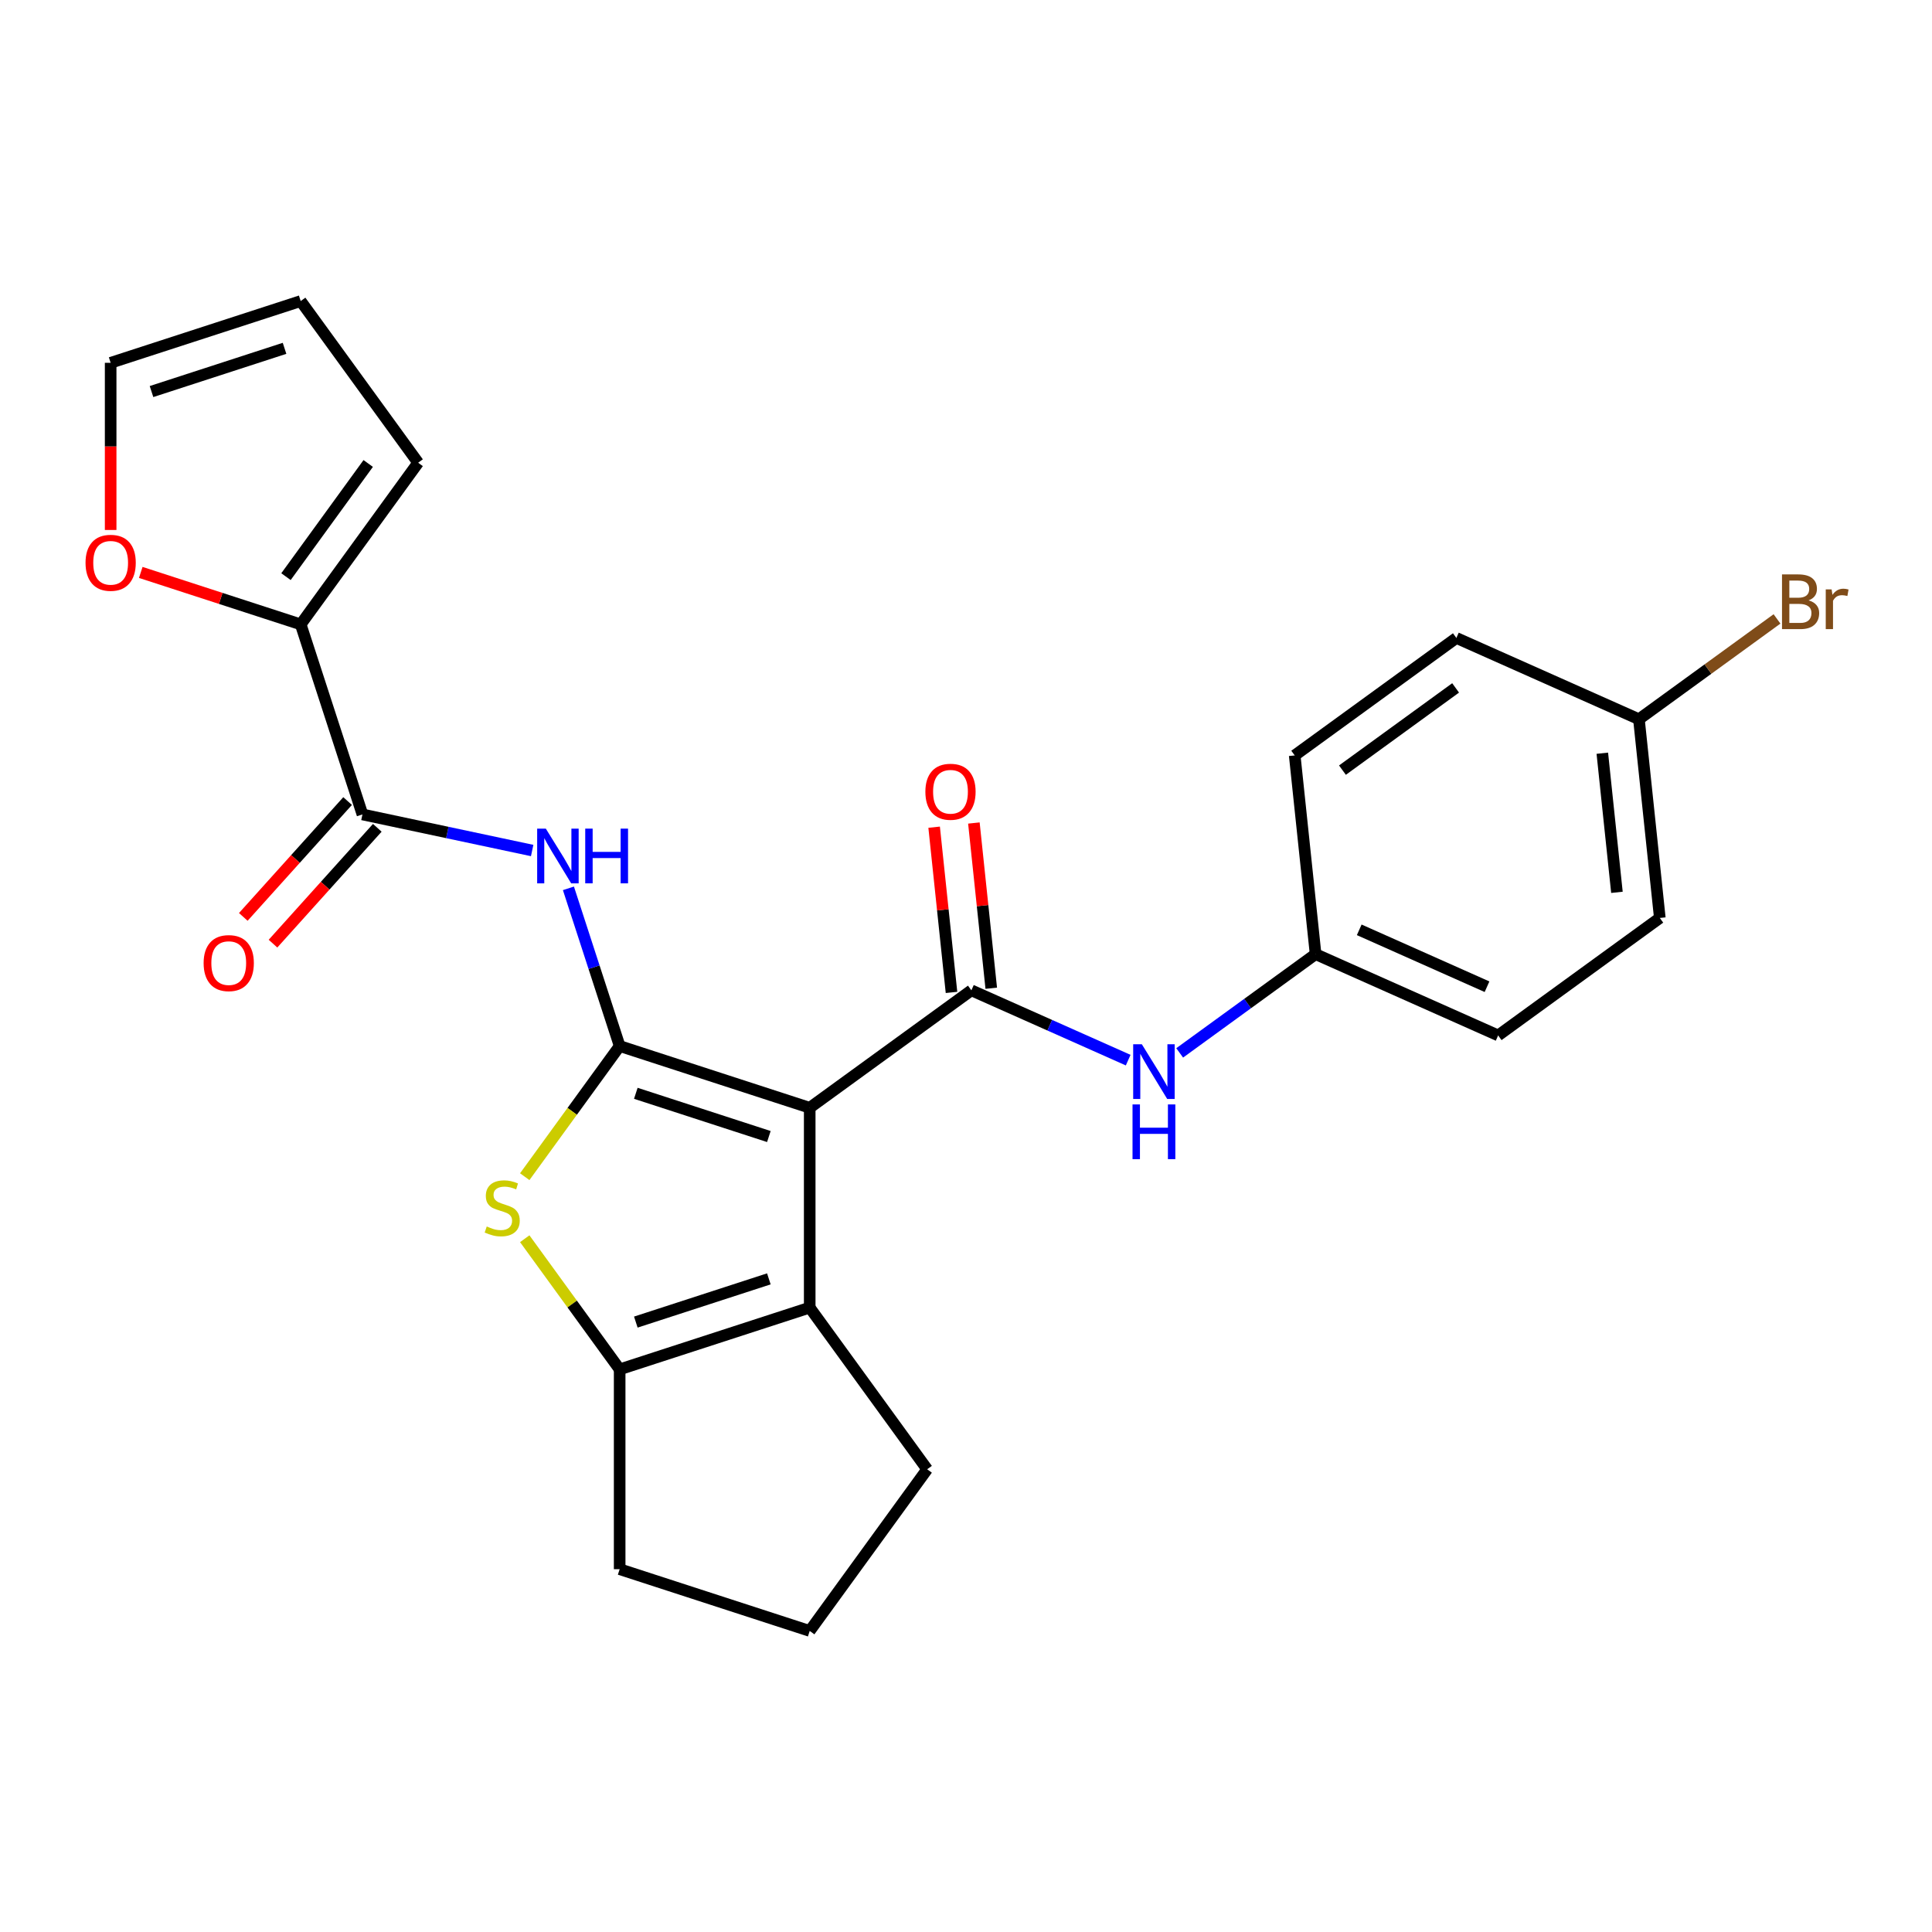 <?xml version='1.0' encoding='iso-8859-1'?>
<svg version='1.1' baseProfile='full'
              xmlns='http://www.w3.org/2000/svg'
                      xmlns:rdkit='http://www.rdkit.org/xml'
                      xmlns:xlink='http://www.w3.org/1999/xlink'
                  xml:space='preserve'
width='1000px' height='1000px' viewBox='0 0 1000 1000'>
<!-- END OF HEADER -->
<rect style='opacity:1.0;fill:#FFFFFF;stroke:none' width='1000' height='1000' x='0' y='0'> </rect>
<path class='bond-0' d='M 419.105,573.387 L 320.736,541.425' style='fill:none;fill-rule:evenodd;stroke:#000000;stroke-width:6px;stroke-linecap:butt;stroke-linejoin:miter;stroke-opacity:1' />
<path class='bond-0' d='M 397.958,588.266 L 329.099,565.893' style='fill:none;fill-rule:evenodd;stroke:#000000;stroke-width:6px;stroke-linecap:butt;stroke-linejoin:miter;stroke-opacity:1' />
<path class='bond-1' d='M 419.105,573.387 L 502.783,512.591' style='fill:none;fill-rule:evenodd;stroke:#000000;stroke-width:6px;stroke-linecap:butt;stroke-linejoin:miter;stroke-opacity:1' />
<path class='bond-3' d='M 419.105,573.387 L 419.105,676.818' style='fill:none;fill-rule:evenodd;stroke:#000000;stroke-width:6px;stroke-linecap:butt;stroke-linejoin:miter;stroke-opacity:1' />
<path class='bond-2' d='M 320.736,541.425 L 296.171,575.235' style='fill:none;fill-rule:evenodd;stroke:#000000;stroke-width:6px;stroke-linecap:butt;stroke-linejoin:miter;stroke-opacity:1' />
<path class='bond-2' d='M 296.171,575.235 L 271.607,609.046' style='fill:none;fill-rule:evenodd;stroke:#CCCC00;stroke-width:6px;stroke-linecap:butt;stroke-linejoin:miter;stroke-opacity:1' />
<path class='bond-4' d='M 320.736,541.425 L 307.476,500.613' style='fill:none;fill-rule:evenodd;stroke:#000000;stroke-width:6px;stroke-linecap:butt;stroke-linejoin:miter;stroke-opacity:1' />
<path class='bond-4' d='M 307.476,500.613 L 294.215,459.801' style='fill:none;fill-rule:evenodd;stroke:#0000FF;stroke-width:6px;stroke-linecap:butt;stroke-linejoin:miter;stroke-opacity:1' />
<path class='bond-8' d='M 502.783,512.591 L 543.365,530.659' style='fill:none;fill-rule:evenodd;stroke:#000000;stroke-width:6px;stroke-linecap:butt;stroke-linejoin:miter;stroke-opacity:1' />
<path class='bond-8' d='M 543.365,530.659 L 583.946,548.728' style='fill:none;fill-rule:evenodd;stroke:#0000FF;stroke-width:6px;stroke-linecap:butt;stroke-linejoin:miter;stroke-opacity:1' />
<path class='bond-10' d='M 513.069,511.51 L 508.575,468.751' style='fill:none;fill-rule:evenodd;stroke:#000000;stroke-width:6px;stroke-linecap:butt;stroke-linejoin:miter;stroke-opacity:1' />
<path class='bond-10' d='M 508.575,468.751 L 504.081,425.991' style='fill:none;fill-rule:evenodd;stroke:#FF0000;stroke-width:6px;stroke-linecap:butt;stroke-linejoin:miter;stroke-opacity:1' />
<path class='bond-10' d='M 492.497,513.672 L 488.002,470.913' style='fill:none;fill-rule:evenodd;stroke:#000000;stroke-width:6px;stroke-linecap:butt;stroke-linejoin:miter;stroke-opacity:1' />
<path class='bond-10' d='M 488.002,470.913 L 483.508,428.154' style='fill:none;fill-rule:evenodd;stroke:#FF0000;stroke-width:6px;stroke-linecap:butt;stroke-linejoin:miter;stroke-opacity:1' />
<path class='bond-25' d='M 271.607,641.159 L 296.171,674.969' style='fill:none;fill-rule:evenodd;stroke:#CCCC00;stroke-width:6px;stroke-linecap:butt;stroke-linejoin:miter;stroke-opacity:1' />
<path class='bond-25' d='M 296.171,674.969 L 320.736,708.78' style='fill:none;fill-rule:evenodd;stroke:#000000;stroke-width:6px;stroke-linecap:butt;stroke-linejoin:miter;stroke-opacity:1' />
<path class='bond-5' d='M 419.105,676.818 L 320.736,708.78' style='fill:none;fill-rule:evenodd;stroke:#000000;stroke-width:6px;stroke-linecap:butt;stroke-linejoin:miter;stroke-opacity:1' />
<path class='bond-5' d='M 397.958,661.938 L 329.099,684.312' style='fill:none;fill-rule:evenodd;stroke:#000000;stroke-width:6px;stroke-linecap:butt;stroke-linejoin:miter;stroke-opacity:1' />
<path class='bond-16' d='M 419.105,676.818 L 479.901,760.496' style='fill:none;fill-rule:evenodd;stroke:#000000;stroke-width:6px;stroke-linecap:butt;stroke-linejoin:miter;stroke-opacity:1' />
<path class='bond-6' d='M 275.448,440.223 L 231.526,430.887' style='fill:none;fill-rule:evenodd;stroke:#0000FF;stroke-width:6px;stroke-linecap:butt;stroke-linejoin:miter;stroke-opacity:1' />
<path class='bond-6' d='M 231.526,430.887 L 187.603,421.551' style='fill:none;fill-rule:evenodd;stroke:#000000;stroke-width:6px;stroke-linecap:butt;stroke-linejoin:miter;stroke-opacity:1' />
<path class='bond-18' d='M 320.736,708.78 L 320.736,812.211' style='fill:none;fill-rule:evenodd;stroke:#000000;stroke-width:6px;stroke-linecap:butt;stroke-linejoin:miter;stroke-opacity:1' />
<path class='bond-7' d='M 187.603,421.551 L 155.641,323.182' style='fill:none;fill-rule:evenodd;stroke:#000000;stroke-width:6px;stroke-linecap:butt;stroke-linejoin:miter;stroke-opacity:1' />
<path class='bond-11' d='M 179.917,414.63 L 152.923,444.609' style='fill:none;fill-rule:evenodd;stroke:#000000;stroke-width:6px;stroke-linecap:butt;stroke-linejoin:miter;stroke-opacity:1' />
<path class='bond-11' d='M 152.923,444.609 L 125.93,474.589' style='fill:none;fill-rule:evenodd;stroke:#FF0000;stroke-width:6px;stroke-linecap:butt;stroke-linejoin:miter;stroke-opacity:1' />
<path class='bond-11' d='M 195.29,428.472 L 168.296,458.451' style='fill:none;fill-rule:evenodd;stroke:#000000;stroke-width:6px;stroke-linecap:butt;stroke-linejoin:miter;stroke-opacity:1' />
<path class='bond-11' d='M 168.296,458.451 L 141.303,488.431' style='fill:none;fill-rule:evenodd;stroke:#FF0000;stroke-width:6px;stroke-linecap:butt;stroke-linejoin:miter;stroke-opacity:1' />
<path class='bond-9' d='M 155.641,323.182 L 114.25,309.733' style='fill:none;fill-rule:evenodd;stroke:#000000;stroke-width:6px;stroke-linecap:butt;stroke-linejoin:miter;stroke-opacity:1' />
<path class='bond-9' d='M 114.25,309.733 L 72.858,296.284' style='fill:none;fill-rule:evenodd;stroke:#FF0000;stroke-width:6px;stroke-linecap:butt;stroke-linejoin:miter;stroke-opacity:1' />
<path class='bond-12' d='M 155.641,323.182 L 216.437,239.504' style='fill:none;fill-rule:evenodd;stroke:#000000;stroke-width:6px;stroke-linecap:butt;stroke-linejoin:miter;stroke-opacity:1' />
<path class='bond-12' d='M 148.025,298.471 L 190.582,239.897' style='fill:none;fill-rule:evenodd;stroke:#000000;stroke-width:6px;stroke-linecap:butt;stroke-linejoin:miter;stroke-opacity:1' />
<path class='bond-15' d='M 610.598,544.979 L 645.774,519.422' style='fill:none;fill-rule:evenodd;stroke:#0000FF;stroke-width:6px;stroke-linecap:butt;stroke-linejoin:miter;stroke-opacity:1' />
<path class='bond-15' d='M 645.774,519.422 L 680.95,493.865' style='fill:none;fill-rule:evenodd;stroke:#000000;stroke-width:6px;stroke-linecap:butt;stroke-linejoin:miter;stroke-opacity:1' />
<path class='bond-13' d='M 57.272,274.314 L 57.272,231.051' style='fill:none;fill-rule:evenodd;stroke:#FF0000;stroke-width:6px;stroke-linecap:butt;stroke-linejoin:miter;stroke-opacity:1' />
<path class='bond-13' d='M 57.272,231.051 L 57.272,187.789' style='fill:none;fill-rule:evenodd;stroke:#000000;stroke-width:6px;stroke-linecap:butt;stroke-linejoin:miter;stroke-opacity:1' />
<path class='bond-14' d='M 216.437,239.504 L 155.641,155.827' style='fill:none;fill-rule:evenodd;stroke:#000000;stroke-width:6px;stroke-linecap:butt;stroke-linejoin:miter;stroke-opacity:1' />
<path class='bond-28' d='M 57.272,187.789 L 155.641,155.827' style='fill:none;fill-rule:evenodd;stroke:#000000;stroke-width:6px;stroke-linecap:butt;stroke-linejoin:miter;stroke-opacity:1' />
<path class='bond-28' d='M 78.42,202.668 L 147.278,180.295' style='fill:none;fill-rule:evenodd;stroke:#000000;stroke-width:6px;stroke-linecap:butt;stroke-linejoin:miter;stroke-opacity:1' />
<path class='bond-20' d='M 680.95,493.865 L 670.138,391' style='fill:none;fill-rule:evenodd;stroke:#000000;stroke-width:6px;stroke-linecap:butt;stroke-linejoin:miter;stroke-opacity:1' />
<path class='bond-21' d='M 680.95,493.865 L 775.439,535.934' style='fill:none;fill-rule:evenodd;stroke:#000000;stroke-width:6px;stroke-linecap:butt;stroke-linejoin:miter;stroke-opacity:1' />
<path class='bond-21' d='M 703.537,481.278 L 769.68,510.726' style='fill:none;fill-rule:evenodd;stroke:#000000;stroke-width:6px;stroke-linecap:butt;stroke-linejoin:miter;stroke-opacity:1' />
<path class='bond-24' d='M 479.901,760.496 L 419.105,844.173' style='fill:none;fill-rule:evenodd;stroke:#000000;stroke-width:6px;stroke-linecap:butt;stroke-linejoin:miter;stroke-opacity:1' />
<path class='bond-17' d='M 848.305,372.274 L 859.117,475.139' style='fill:none;fill-rule:evenodd;stroke:#000000;stroke-width:6px;stroke-linecap:butt;stroke-linejoin:miter;stroke-opacity:1' />
<path class='bond-17' d='M 829.354,389.866 L 836.922,461.872' style='fill:none;fill-rule:evenodd;stroke:#000000;stroke-width:6px;stroke-linecap:butt;stroke-linejoin:miter;stroke-opacity:1' />
<path class='bond-19' d='M 848.305,372.274 L 884.041,346.311' style='fill:none;fill-rule:evenodd;stroke:#000000;stroke-width:6px;stroke-linecap:butt;stroke-linejoin:miter;stroke-opacity:1' />
<path class='bond-19' d='M 884.041,346.311 L 919.777,320.347' style='fill:none;fill-rule:evenodd;stroke:#7F4C19;stroke-width:6px;stroke-linecap:butt;stroke-linejoin:miter;stroke-opacity:1' />
<path class='bond-27' d='M 848.305,372.274 L 753.816,330.205' style='fill:none;fill-rule:evenodd;stroke:#000000;stroke-width:6px;stroke-linecap:butt;stroke-linejoin:miter;stroke-opacity:1' />
<path class='bond-26' d='M 320.736,812.211 L 419.105,844.173' style='fill:none;fill-rule:evenodd;stroke:#000000;stroke-width:6px;stroke-linecap:butt;stroke-linejoin:miter;stroke-opacity:1' />
<path class='bond-22' d='M 670.138,391 L 753.816,330.205' style='fill:none;fill-rule:evenodd;stroke:#000000;stroke-width:6px;stroke-linecap:butt;stroke-linejoin:miter;stroke-opacity:1' />
<path class='bond-22' d='M 694.849,398.617 L 753.424,356.06' style='fill:none;fill-rule:evenodd;stroke:#000000;stroke-width:6px;stroke-linecap:butt;stroke-linejoin:miter;stroke-opacity:1' />
<path class='bond-23' d='M 775.439,535.934 L 859.117,475.139' style='fill:none;fill-rule:evenodd;stroke:#000000;stroke-width:6px;stroke-linecap:butt;stroke-linejoin:miter;stroke-opacity:1' />
<path  class='atom-3' d='M 251.941 634.822
Q 252.261 634.942, 253.581 635.502
Q 254.901 636.062, 256.341 636.422
Q 257.821 636.742, 259.261 636.742
Q 261.941 636.742, 263.501 635.462
Q 265.061 634.142, 265.061 631.862
Q 265.061 630.302, 264.261 629.342
Q 263.501 628.382, 262.301 627.862
Q 261.101 627.342, 259.101 626.742
Q 256.581 625.982, 255.061 625.262
Q 253.581 624.542, 252.501 623.022
Q 251.461 621.502, 251.461 618.942
Q 251.461 615.382, 253.861 613.182
Q 256.301 610.982, 261.101 610.982
Q 264.381 610.982, 268.101 612.542
L 267.181 615.622
Q 263.781 614.222, 261.221 614.222
Q 258.461 614.222, 256.941 615.382
Q 255.421 616.502, 255.461 618.462
Q 255.461 619.982, 256.221 620.902
Q 257.021 621.822, 258.141 622.342
Q 259.301 622.862, 261.221 623.462
Q 263.781 624.262, 265.301 625.062
Q 266.821 625.862, 267.901 627.502
Q 269.021 629.102, 269.021 631.862
Q 269.021 635.782, 266.381 637.902
Q 263.781 639.982, 259.421 639.982
Q 256.901 639.982, 254.981 639.422
Q 253.101 638.902, 250.861 637.982
L 251.941 634.822
' fill='#CCCC00'/>
<path  class='atom-5' d='M 282.514 428.896
L 291.794 443.896
Q 292.714 445.376, 294.194 448.056
Q 295.674 450.736, 295.754 450.896
L 295.754 428.896
L 299.514 428.896
L 299.514 457.216
L 295.634 457.216
L 285.674 440.816
Q 284.514 438.896, 283.274 436.696
Q 282.074 434.496, 281.714 433.816
L 281.714 457.216
L 278.034 457.216
L 278.034 428.896
L 282.514 428.896
' fill='#0000FF'/>
<path  class='atom-5' d='M 302.914 428.896
L 306.754 428.896
L 306.754 440.936
L 321.234 440.936
L 321.234 428.896
L 325.074 428.896
L 325.074 457.216
L 321.234 457.216
L 321.234 444.136
L 306.754 444.136
L 306.754 457.216
L 302.914 457.216
L 302.914 428.896
' fill='#0000FF'/>
<path  class='atom-9' d='M 591.012 540.501
L 600.292 555.501
Q 601.212 556.981, 602.692 559.661
Q 604.172 562.341, 604.252 562.501
L 604.252 540.501
L 608.012 540.501
L 608.012 568.821
L 604.132 568.821
L 594.172 552.421
Q 593.012 550.501, 591.772 548.301
Q 590.572 546.101, 590.212 545.421
L 590.212 568.821
L 586.532 568.821
L 586.532 540.501
L 591.012 540.501
' fill='#0000FF'/>
<path  class='atom-9' d='M 586.192 571.653
L 590.032 571.653
L 590.032 583.693
L 604.512 583.693
L 604.512 571.653
L 608.352 571.653
L 608.352 599.973
L 604.512 599.973
L 604.512 586.893
L 590.032 586.893
L 590.032 599.973
L 586.192 599.973
L 586.192 571.653
' fill='#0000FF'/>
<path  class='atom-10' d='M 44.272 291.3
Q 44.272 284.5, 47.632 280.7
Q 50.992 276.9, 57.272 276.9
Q 63.552 276.9, 66.912 280.7
Q 70.272 284.5, 70.272 291.3
Q 70.272 298.18, 66.872 302.1
Q 63.472 305.98, 57.272 305.98
Q 51.032 305.98, 47.632 302.1
Q 44.272 298.22, 44.272 291.3
M 57.272 302.78
Q 61.592 302.78, 63.912 299.9
Q 66.272 296.98, 66.272 291.3
Q 66.272 285.74, 63.912 282.94
Q 61.592 280.1, 57.272 280.1
Q 52.952 280.1, 50.592 282.9
Q 48.272 285.7, 48.272 291.3
Q 48.272 297.02, 50.592 299.9
Q 52.952 302.78, 57.272 302.78
' fill='#FF0000'/>
<path  class='atom-11' d='M 478.972 409.807
Q 478.972 403.007, 482.332 399.207
Q 485.692 395.407, 491.972 395.407
Q 498.252 395.407, 501.612 399.207
Q 504.972 403.007, 504.972 409.807
Q 504.972 416.687, 501.572 420.607
Q 498.172 424.487, 491.972 424.487
Q 485.732 424.487, 482.332 420.607
Q 478.972 416.727, 478.972 409.807
M 491.972 421.287
Q 496.292 421.287, 498.612 418.407
Q 500.972 415.487, 500.972 409.807
Q 500.972 404.247, 498.612 401.447
Q 496.292 398.607, 491.972 398.607
Q 487.652 398.607, 485.292 401.407
Q 482.972 404.207, 482.972 409.807
Q 482.972 415.527, 485.292 418.407
Q 487.652 421.287, 491.972 421.287
' fill='#FF0000'/>
<path  class='atom-12' d='M 105.394 498.495
Q 105.394 491.695, 108.754 487.895
Q 112.114 484.095, 118.394 484.095
Q 124.674 484.095, 128.034 487.895
Q 131.394 491.695, 131.394 498.495
Q 131.394 505.375, 127.994 509.295
Q 124.594 513.175, 118.394 513.175
Q 112.154 513.175, 108.754 509.295
Q 105.394 505.415, 105.394 498.495
M 118.394 509.975
Q 122.714 509.975, 125.034 507.095
Q 127.394 504.175, 127.394 498.495
Q 127.394 492.935, 125.034 490.135
Q 122.714 487.295, 118.394 487.295
Q 114.074 487.295, 111.714 490.095
Q 109.394 492.895, 109.394 498.495
Q 109.394 504.215, 111.714 507.095
Q 114.074 509.975, 118.394 509.975
' fill='#FF0000'/>
<path  class='atom-20' d='M 936.123 310.759
Q 938.843 311.519, 940.203 313.199
Q 941.603 314.839, 941.603 317.279
Q 941.603 321.199, 939.083 323.439
Q 936.603 325.639, 931.883 325.639
L 922.363 325.639
L 922.363 297.319
L 930.723 297.319
Q 935.563 297.319, 938.003 299.279
Q 940.443 301.239, 940.443 304.839
Q 940.443 309.119, 936.123 310.759
M 926.163 300.519
L 926.163 309.399
L 930.723 309.399
Q 933.523 309.399, 934.963 308.279
Q 936.443 307.119, 936.443 304.839
Q 936.443 300.519, 930.723 300.519
L 926.163 300.519
M 931.883 322.439
Q 934.643 322.439, 936.123 321.119
Q 937.603 319.799, 937.603 317.279
Q 937.603 314.959, 935.963 313.799
Q 934.363 312.599, 931.283 312.599
L 926.163 312.599
L 926.163 322.439
L 931.883 322.439
' fill='#7F4C19'/>
<path  class='atom-20' d='M 948.043 305.079
L 948.483 307.919
Q 950.643 304.719, 954.163 304.719
Q 955.283 304.719, 956.803 305.119
L 956.203 308.479
Q 954.483 308.079, 953.523 308.079
Q 951.843 308.079, 950.723 308.759
Q 949.643 309.399, 948.763 310.959
L 948.763 325.639
L 945.003 325.639
L 945.003 305.079
L 948.043 305.079
' fill='#7F4C19'/>
</svg>
